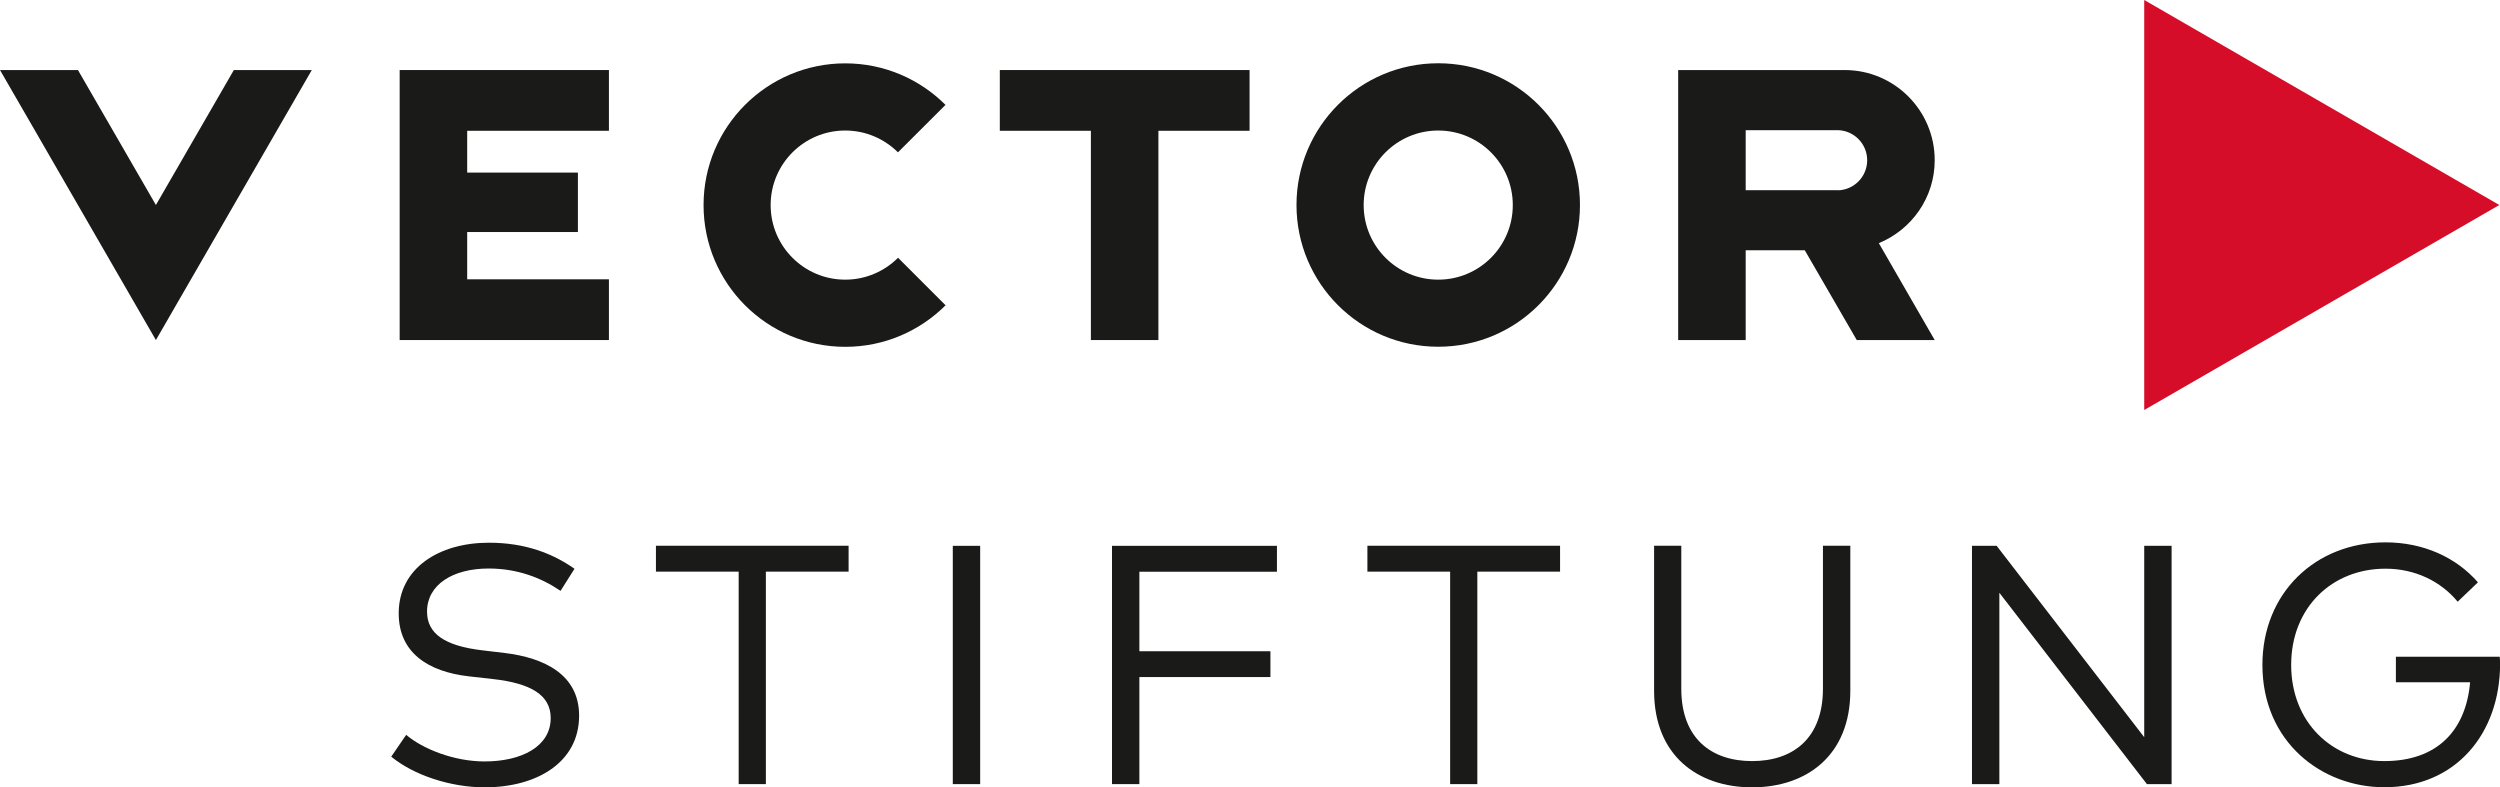 <?xml version="1.0" encoding="UTF-8"?>
<svg id="Ebene_2" data-name="Ebene 2" xmlns="http://www.w3.org/2000/svg" viewBox="0 0 287.68 90.6">
  <defs>
    <style>
      .cls-1 {
        fill: #d50d29;
      }

      .cls-2 {
        fill: #1a1a18;
      }
    </style>
  </defs>
  <g id="WBM">
    <g>
      <path class="cls-2" d="M64.5,67.99c-2.21-1.51-4.98-2.57-8.27-2.57-4.13,0-7.09,1.86-7.09,4.96,0,2.55,2.06,3.94,6.33,4.45l2.61,.31c4.53,.55,8.56,2.47,8.56,7.21,0,5.43-4.94,8.25-10.85,8.25-3.98,0-8.19-1.41-10.77-3.53l1.72-2.51c1.9,1.61,5.47,3.06,9.03,3.06,4.25,0,7.6-1.72,7.6-4.99,0-2.66-2.29-4-6.64-4.49l-2.76-.31c-4.68-.53-8.09-2.7-8.09-7.25,0-5.21,4.64-8.13,10.38-8.13,4.17,0,7.33,1.23,9.85,3l-1.61,2.55Z"/>
      <path class="cls-2" d="M97.65,65.78h-9.52v24.45h-3.13v-24.45h-9.52v-2.98h22.17v2.98Z"/>
      <path class="cls-2" d="M112.79,90.23h-3.15v-27.42h3.15v27.42Z"/>
      <path class="cls-2" d="M146.19,77.91h-15.08v12.32h-3.15v-27.42h18.98v2.98h-15.83v9.15h15.08v2.98Z"/>
      <path class="cls-2" d="M179.52,65.78h-9.52v24.45h-3.13v-24.45h-9.52v-2.98h22.17v2.98Z"/>
      <path class="cls-2" d="M212.92,79.49c0,7.44-5.03,11.11-11.3,11.11s-11.28-3.66-11.28-11.11v-16.69h3.13v16.45c0,5.74,3.47,8.33,8.15,8.33s8.15-2.59,8.15-8.33v-16.45h3.15v16.69Z"/>
      <path class="cls-2" d="M249.89,90.23h-2.84l-16.98-22.02v22.02h-3.15v-27.42h2.84l16.98,22.02v-22.02h3.15v27.42Z"/>
      <path class="cls-2" d="M285.14,67.01l-2.33,2.23c-1.94-2.35-4.9-3.8-8.31-3.8-6.15,0-10.85,4.47-10.85,11.07s4.7,11.07,10.72,11.07,9.38-3.45,9.87-9.07h-8.54v-2.94h11.95c.02,.27,.04,.55,.04,.8,0,7.99-5.05,14.22-13.32,14.22-7.21,0-14.03-5.21-14.03-14.08,0-8.25,6.07-14.1,14.16-14.1,4.35,0,8.13,1.72,10.64,4.6Z"/>
    </g>
    <polygon class="cls-1" points="246.74 0 246.74 47.18 287.6 23.59 246.74 0"/>
    <g>
      <polygon class="cls-2" points="26.91 8.06 17.94 23.59 8.97 8.06 0 8.06 17.94 39.13 35.88 8.06 26.91 8.06"/>
      <g>
        <path class="cls-2" d="M165.5,7.28c-9.01,0-16.31,7.3-16.31,16.31s7.3,16.31,16.31,16.31,16.31-7.3,16.31-16.31-7.3-16.31-16.31-16.31m0,24.9c-4.74,0-8.58-3.84-8.58-8.58s3.84-8.58,8.58-8.58,8.58,3.84,8.58,8.58-3.84,8.58-8.58,8.58"/>
        <path class="cls-2" d="M97.26,32.18c-4.74,0-8.58-3.84-8.58-8.58s3.84-8.58,8.58-8.58c2.37,0,4.51,.96,6.07,2.51l5.47-5.46c-2.95-2.95-7.03-4.78-11.53-4.78-9.01,0-16.31,7.3-16.31,16.31s7.3,16.31,16.31,16.31c4.51,0,8.58-1.83,11.54-4.78l-5.47-5.47c-1.55,1.55-3.7,2.52-6.07,2.52"/>
        <polygon class="cls-2" points="115.05 15.05 125.53 15.05 125.53 39.13 133.3 39.13 133.3 15.05 143.79 15.05 143.79 8.06 115.05 8.06 115.05 15.05"/>
        <polygon class="cls-2" points="45.99 39.13 70.07 39.13 70.07 32.14 53.76 32.14 53.76 26.7 66.5 26.7 66.5 19.86 53.76 19.86 53.76 15.05 70.07 15.05 70.07 8.06 45.99 8.06 45.99 39.13"/>
        <path class="cls-2" d="M222.63,18.43c0-5.72-4.64-10.37-10.36-10.37h-19.16v31.07h7.77v-10.33h6.8l5.98,10.33h8.97l-6.43-11.15c3.77-1.55,6.43-5.23,6.43-9.55m-11.07,3.46h-10.68v-6.91h10.67c1.84,.08,3.31,1.6,3.31,3.46s-1.47,3.38-3.31,3.46"/>
      </g>
    </g>
  </g>
</svg>